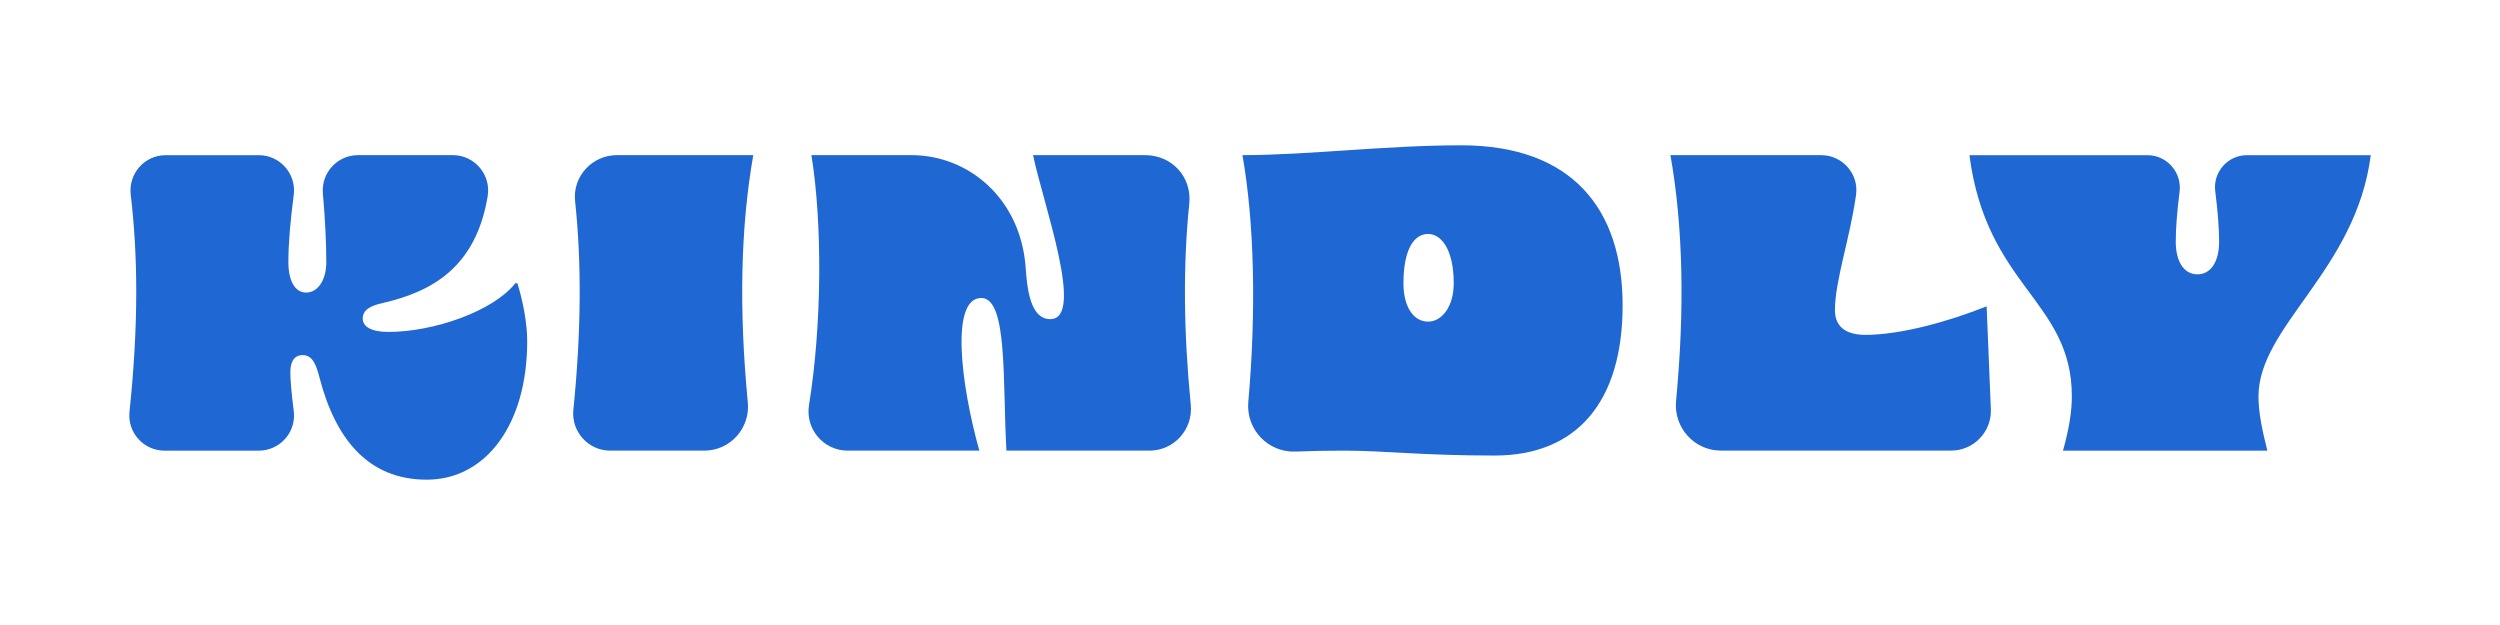 <svg viewBox="0 0 621.68 155.42" version="1.1" xmlns="http://www.w3.org/2000/svg" id="Lager_1">
  
  <defs>
    <style>
      .st0 {
        fill: #1f67d2;
      }
    </style>
  </defs>
  <path d="M89,38.58h23.61c5.41,0,9.54,4.87,8.66,10.2-2.93,17.68-13.81,23.71-25.93,26.53-3.43.73-5.14,1.84-5.14,3.92,0,1.96,2.08,3.31,6.37,3.31,11.27,0,26.08-5.14,31.59-12.12h.49c1.35,4.29,2.45,9.8,2.45,14.45,0,20.7-10.29,34.41-24.98,34.41s-22.77-10.29-26.69-25.47c-.74-2.82-1.59-5.51-4.17-5.51s-3.06,2.45-3.06,4.29.3,5.34.85,9.63c.67,5.22-3.43,9.84-8.69,9.84h-23.46c-5.19,0-9.24-4.51-8.7-9.67,1.1-10.5,1.68-20.48,1.68-29.88,0-8.47-.47-16.47-1.37-24.05-.62-5.25,3.39-9.87,8.68-9.87h23.18c5.3,0,9.37,4.69,8.67,9.94-.84,6.37-1.33,12.05-1.33,16.63s1.59,7.59,4.41,7.59,5.02-2.94,5.02-7.59-.28-10.56-.85-17.07c-.45-5.11,3.6-9.51,8.72-9.51Z" class="st0"></path>
  <path d="M175.14,112.06h-23.4c-5.46,0-9.71-4.74-9.16-10.17,1.94-19.09,2.09-36.38.43-51.87-.66-6.13,4.23-11.44,10.39-11.44h33.92c-3.14,17.8-3.59,38.3-1.36,61.48.62,6.42-4.37,12-10.82,12Z" class="st0"></path>
  <path d="M201.78,38.58h24.86c14.32,0,27.18,10.9,28.41,27.92.36,5.14,1.1,12.86,6.12,12.86,8.7,0-1.71-28.53-4.28-40.78h27.87c6.69,0,11.67,5.44,10.98,12.09-1.55,14.99-1.43,31.66.37,50,.6,6.09-4.15,11.39-10.27,11.39h-35.57c-.98-17.27.37-37.96-6.25-37.96-7.71,0-5.14,21.31-.49,37.96h-32.73c-6.04,0-10.59-5.4-9.62-11.36,3.22-19.93,3.35-45,.6-62.11Z" class="st0"></path>
  <path d="M308.96,38.58c16.04,0,35.88-2.45,54.37-2.45,27.56,0,40.17,15.8,40.17,39.8s-11.39,37.35-31.84,37.35c-18,0-27.56-1.22-37.35-1.22-4.18,0-8.26.07-12.12.23-6.87.28-12.37-5.5-11.77-12.35,1.99-22.57,1.51-44.57-1.46-61.36ZM355.13,79.98c3.3,0,6.37-3.55,6.37-9.55,0-8.33-3.06-12.25-6.37-12.25-3.55,0-6.13,3.92-6.13,12.25,0,6,2.57,9.55,6.13,9.55Z" class="st0"></path>
  <path d="M415.4,38.58h37.46c5.27,0,9.41,4.64,8.69,9.85-1.53,10.99-5.25,21.35-5.25,28.72,0,3.67,2.2,6.12,7.59,6.12,8.57,0,20.33-3.18,30.13-7.1l1.05,25.58c.23,5.62-4.26,10.3-9.89,10.3h-57.25c-6.63,0-11.77-5.74-11.14-12.35,2.19-23.04,1.73-43.41-1.4-61.13Z" class="st0"></path>
  <path d="M541.05,60.14c0,4.78,1.96,8.08,5.39,8.08s5.39-3.31,5.39-8.08c0-3.26-.31-7.49-.96-12.57-.61-4.75,3.08-8.98,7.87-8.98h30.8c-3.67,28.66-27.92,42.49-27.92,60.01,0,3.8.86,8.2,2.21,13.47h-50.82c1.47-5.27,2.2-9.67,2.2-13.47,0-23.88-21.19-27.19-25.47-60.01h44.27c4.86,0,8.6,4.3,7.99,9.11-.64,5.02-.95,9.21-.95,12.44Z" class="st0"></path>
</svg>